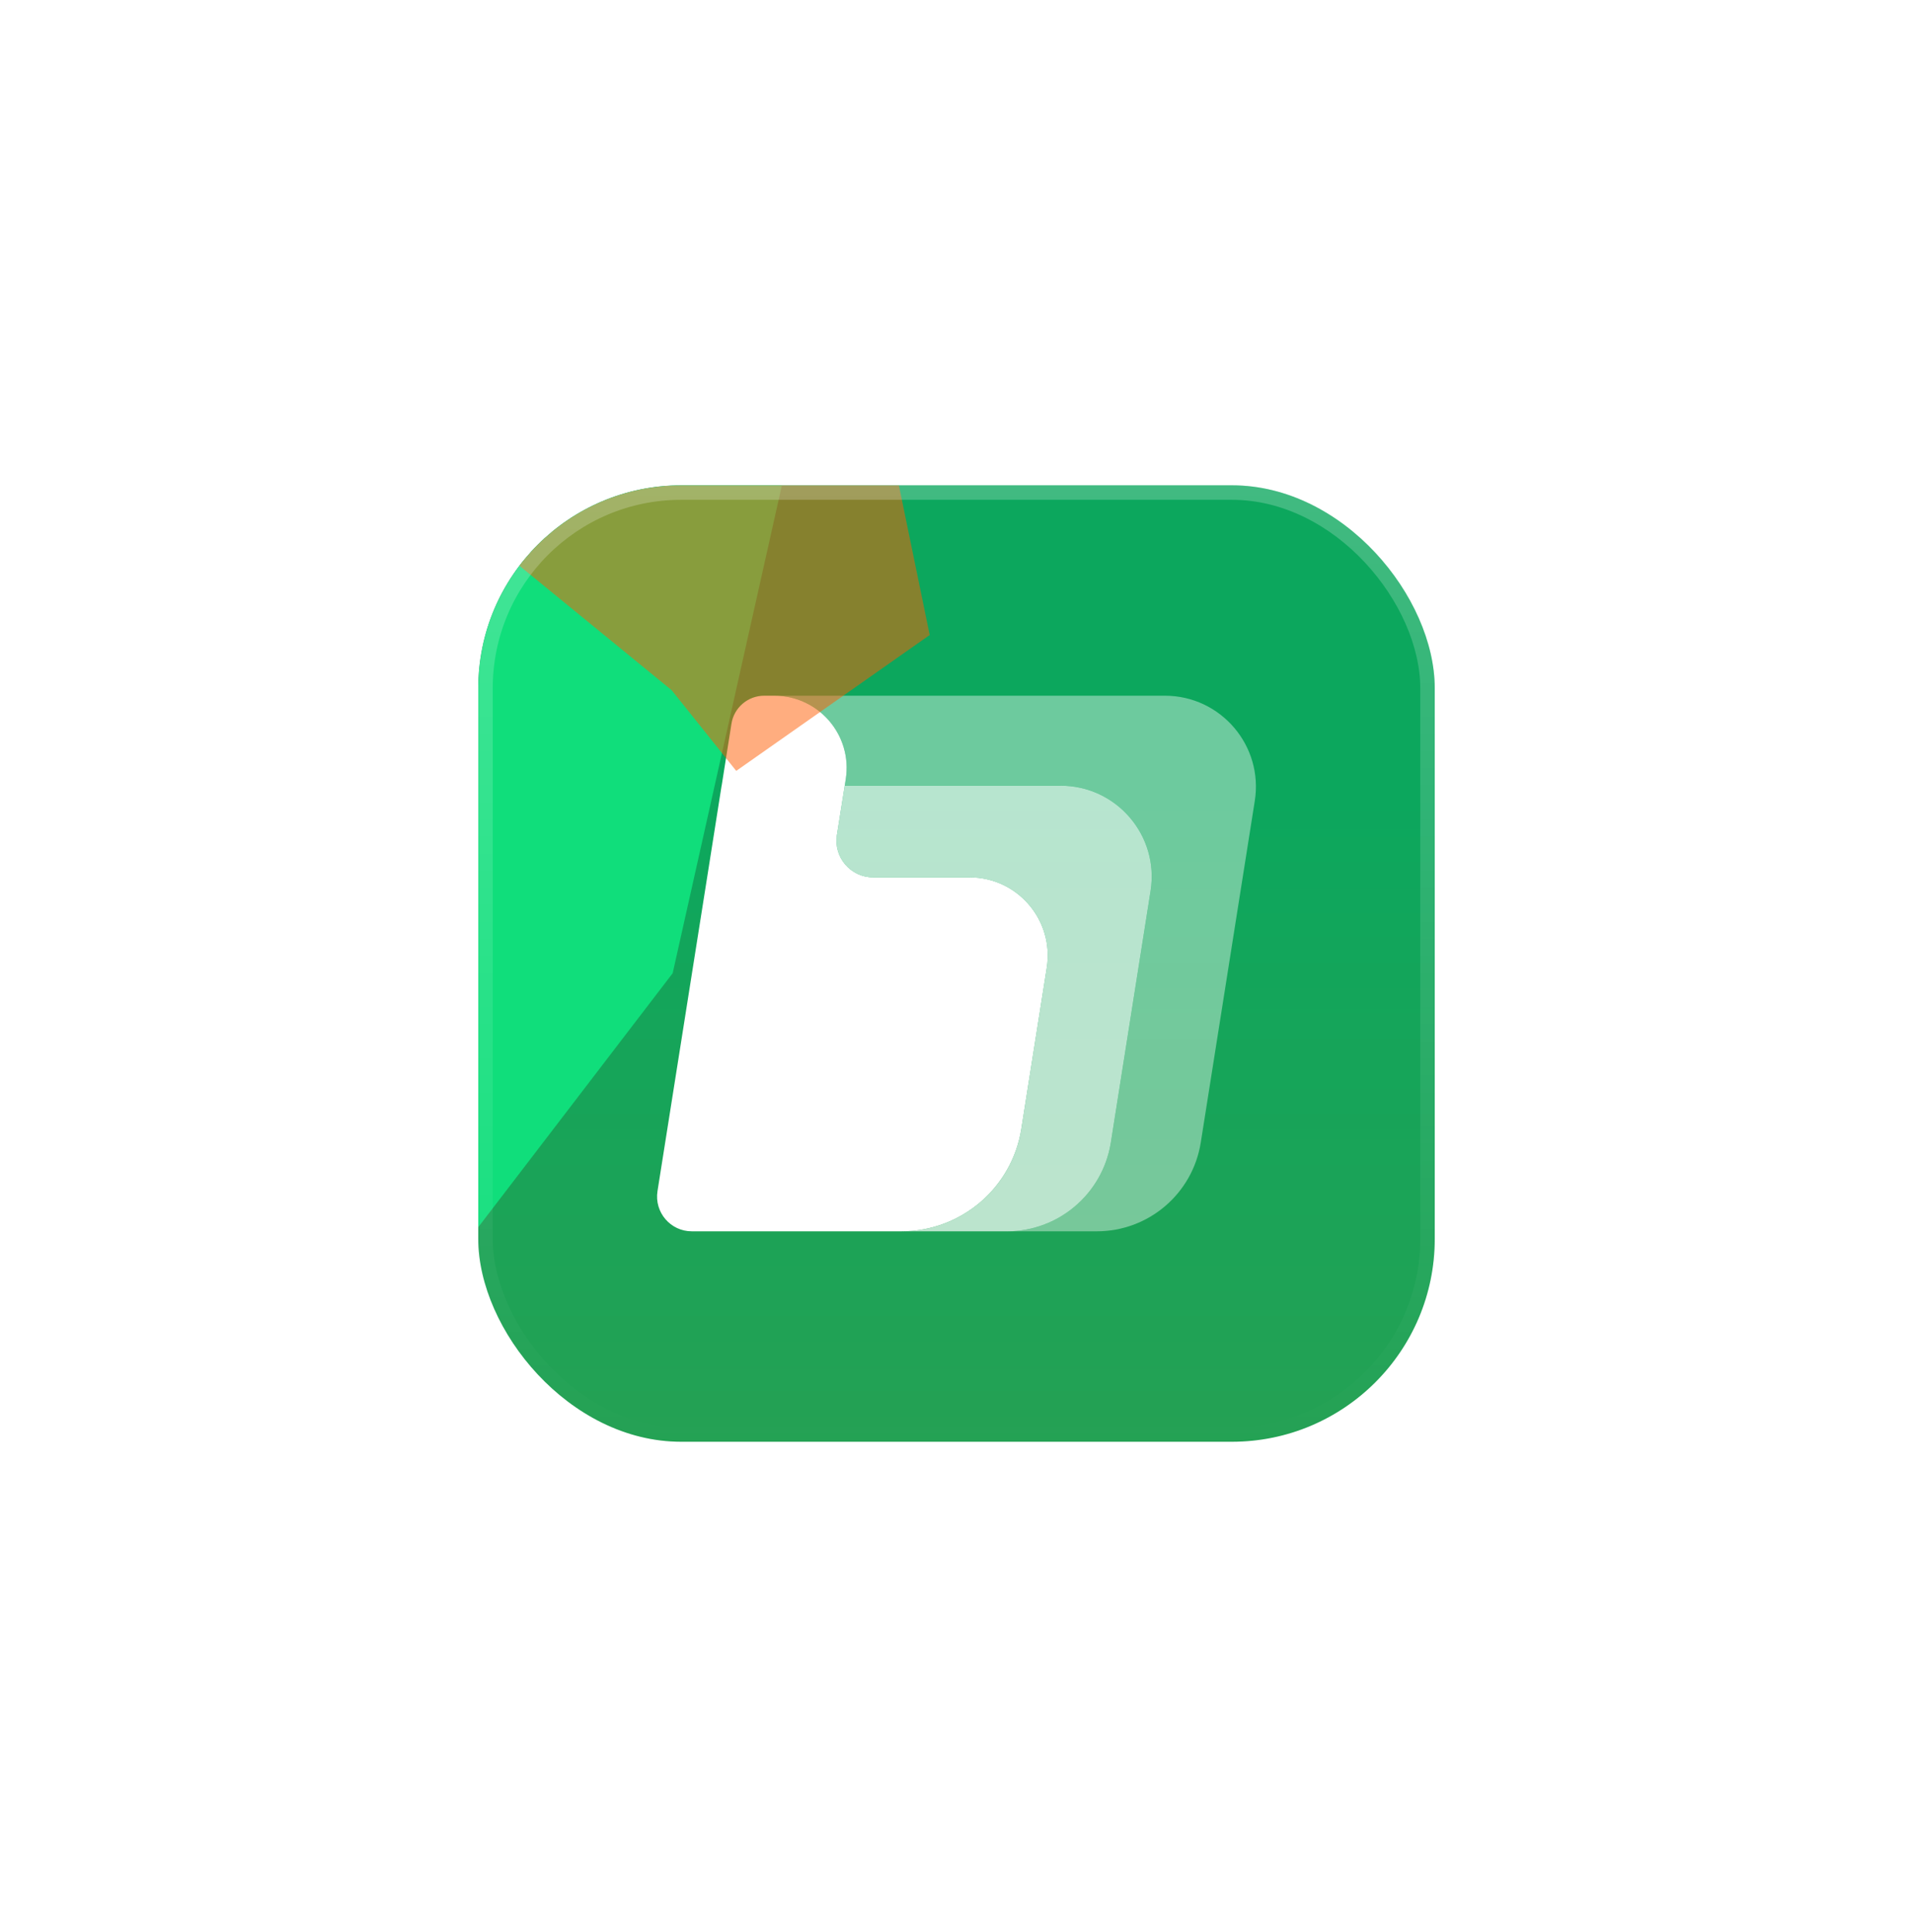 <svg width="100" height="101" viewBox="0 0 100 101" fill="none" xmlns="http://www.w3.org/2000/svg">
<g filter="url(#filter0_dd_1401_7025)">
<g clip-path="url(#clip0_1401_7025)">
<rect x="25" y="22" width="50" height="50" rx="10.606" fill="#0CA75D"/>
<rect x="25" y="22" width="50" height="50" rx="10.606" fill="url(#paint0_linear_1401_7025)" fill-opacity="0.1"/>
<path opacity="0.4" d="M65.592 38.501L62.77 56.351C62.348 59.028 60.044 60.999 57.334 60.999H52.63C55.321 60.999 57.611 59.058 58.06 56.414L58.07 56.355L60.146 43.205C60.605 40.316 58.37 37.702 55.446 37.702H44.157L44.21 37.362C44.573 35.072 42.801 32.999 40.48 32.999H60.892C63.816 32.999 66.051 35.613 65.592 38.501Z" fill="white"/>
<path d="M54.719 47.222L53.389 55.645C52.901 58.728 50.24 60.999 47.121 60.999H36.163C35.047 60.999 34.196 60.002 34.37 58.897L36.965 42.495L37.721 37.703H37.724L38.236 34.465C38.368 33.62 39.097 32.999 39.949 32.999H40.48C42.8 32.999 44.573 35.072 44.21 37.363L44.157 37.703L43.745 40.3C43.576 41.456 44.471 42.495 45.642 42.495H50.683C53.194 42.495 55.112 44.74 54.719 47.222Z" fill="white"/>
<path opacity="0.7" d="M60.145 43.205L58.069 56.355L58.059 56.415C57.61 59.059 55.32 61 52.63 61H47.121C50.24 61 52.9 58.729 53.389 55.646L54.719 47.222C55.112 44.74 53.194 42.496 50.682 42.496H45.642C44.47 42.496 43.576 41.456 43.744 40.301L44.157 37.703H55.445C58.37 37.703 60.604 40.317 60.145 43.205Z" fill="white"/>
<g filter="url(#filter1_f_1401_7025)">
<path d="M35.163 47.507L13.398 75.939L3.087 -18.455L121.08 -3.67L44.328 6.565L35.163 47.507Z" fill="#10DE7B"/>
</g>
<g style="mix-blend-mode:plus-lighter" filter="url(#filter2_f_1401_7025)">
<path d="M17.134 18.014L38.485 -19.298L48.599 29.826L38.485 36.929L35.114 32.715L17.134 18.014Z" fill="#FF5C00" fill-opacity="0.5"/>
</g>
<g opacity="0.6">
<mask id="path-8-inside-1_1401_7025" fill="white">
<path fill-rule="evenodd" clip-rule="evenodd" d="M68.182 11.394H31.819C22.195 11.394 14.394 19.195 14.394 28.819V65.182C14.394 74.805 22.195 82.606 31.819 82.606H68.182C77.805 82.606 85.606 74.805 85.606 65.182V28.819C85.606 19.195 77.805 11.394 68.182 11.394ZM31.819 10.637C21.777 10.637 13.637 18.777 13.637 28.819V65.182C13.637 75.224 21.777 83.364 31.819 83.364H68.182C78.224 83.364 86.364 75.224 86.364 65.182V28.819C86.364 18.777 78.224 10.637 68.182 10.637H31.819Z"/>
</mask>
<path d="M31.819 11.394V12.152H68.182V11.394V10.637H31.819V11.394ZM14.394 28.819H15.152C15.152 19.614 22.614 12.152 31.819 12.152V11.394V10.637C21.777 10.637 13.637 18.777 13.637 28.819H14.394ZM14.394 65.182H15.152V28.819H14.394H13.637V65.182H14.394ZM31.819 82.606V81.849C22.614 81.849 15.152 74.387 15.152 65.182H14.394H13.637C13.637 75.224 21.777 83.364 31.819 83.364V82.606ZM68.182 82.606V81.849H31.819V82.606V83.364H68.182V82.606ZM85.606 65.182H84.849C84.849 74.387 77.387 81.849 68.182 81.849V82.606V83.364C78.224 83.364 86.364 75.224 86.364 65.182H85.606ZM85.606 28.819H84.849V65.182H85.606H86.364V28.819H85.606ZM68.182 11.394V12.152C77.387 12.152 84.849 19.614 84.849 28.819H85.606H86.364C86.364 18.777 78.224 10.637 68.182 10.637V11.394ZM13.637 28.819H14.394C14.394 19.195 22.195 11.394 31.819 11.394V10.637V9.879C21.359 9.879 12.879 18.359 12.879 28.819H13.637ZM13.637 65.182H14.394V28.819H13.637H12.879V65.182H13.637ZM31.819 83.364V82.606C22.195 82.606 14.394 74.805 14.394 65.182H13.637H12.879C12.879 75.642 21.359 84.122 31.819 84.122V83.364ZM68.182 83.364V82.606H31.819V83.364V84.122H68.182V83.364ZM86.364 65.182H85.606C85.606 74.805 77.805 82.606 68.182 82.606V83.364V84.122C78.642 84.122 87.122 75.642 87.122 65.182H86.364ZM86.364 28.819H85.606V65.182H86.364H87.122V28.819H86.364ZM68.182 10.637V11.394C77.805 11.394 85.606 19.195 85.606 28.819H86.364H87.122C87.122 18.359 78.642 9.879 68.182 9.879V10.637ZM31.819 10.637V11.394H68.182V10.637V9.879H31.819V10.637Z" fill="url(#paint1_linear_1401_7025)" mask="url(#path-8-inside-1_1401_7025)"/>
</g>
</g>
<rect x="25.379" y="22.379" width="49.242" height="49.242" rx="10.227" stroke="url(#paint2_linear_1401_7025)" stroke-opacity="0.22" stroke-width="0.758"/>
</g>
<defs>
<filter id="filter0_dd_1401_7025" x="-4.76837e-07" y="0.371" width="100" height="100" filterUnits="userSpaceOnUse" color-interpolation-filters="sRGB">
<feFlood flood-opacity="0" result="BackgroundImageFix"/>
<feColorMatrix in="SourceAlpha" type="matrix" values="0 0 0 0 0 0 0 0 0 0 0 0 0 0 0 0 0 0 127 0" result="hardAlpha"/>
<feMorphology radius="1.515" operator="dilate" in="SourceAlpha" result="effect1_dropShadow_1401_7025"/>
<feOffset/>
<feComposite in2="hardAlpha" operator="out"/>
<feColorMatrix type="matrix" values="0 0 0 0 0.036 0 0 0 0 0.504 0 0 0 0 0.279 0 0 0 1 0"/>
<feBlend mode="normal" in2="BackgroundImageFix" result="effect1_dropShadow_1401_7025"/>
<feColorMatrix in="SourceAlpha" type="matrix" values="0 0 0 0 0 0 0 0 0 0 0 0 0 0 0 0 0 0 127 0" result="hardAlpha"/>
<feMorphology radius="1.515" operator="erode" in="SourceAlpha" result="effect2_dropShadow_1401_7025"/>
<feOffset dy="3.371"/>
<feGaussianBlur stdDeviation="13.258"/>
<feComposite in2="hardAlpha" operator="out"/>
<feColorMatrix type="matrix" values="0 0 0 0 0.036 0 0 0 0 0.504 0 0 0 0 0.279 0 0 0 0.3 0"/>
<feBlend mode="normal" in2="effect1_dropShadow_1401_7025" result="effect2_dropShadow_1401_7025"/>
<feBlend mode="normal" in="SourceGraphic" in2="effect2_dropShadow_1401_7025" result="shape"/>
</filter>
<filter id="filter1_f_1401_7025" x="-15.454" y="-36.996" width="155.076" height="131.477" filterUnits="userSpaceOnUse" color-interpolation-filters="sRGB">
<feFlood flood-opacity="0" result="BackgroundImageFix"/>
<feBlend mode="normal" in="SourceGraphic" in2="BackgroundImageFix" result="shape"/>
<feGaussianBlur stdDeviation="9.271" result="effect1_foregroundBlur_1401_7025"/>
</filter>
<filter id="filter2_f_1401_7025" x="-1.408" y="-37.839" width="68.548" height="93.311" filterUnits="userSpaceOnUse" color-interpolation-filters="sRGB">
<feFlood flood-opacity="0" result="BackgroundImageFix"/>
<feBlend mode="normal" in="SourceGraphic" in2="BackgroundImageFix" result="shape"/>
<feGaussianBlur stdDeviation="9.271" result="effect1_foregroundBlur_1401_7025"/>
</filter>
<linearGradient id="paint0_linear_1401_7025" x1="50" y1="22" x2="50" y2="72" gradientUnits="userSpaceOnUse">
<stop offset="0.328" stop-color="#FF6B00" stop-opacity="0"/>
<stop offset="1" stop-color="#FF6B00"/>
</linearGradient>
<linearGradient id="paint1_linear_1401_7025" x1="13.637" y1="10.637" x2="86.364" y2="83.364" gradientUnits="userSpaceOnUse">
<stop offset="0.14" stop-color="#FF862E"/>
<stop offset="0.432" stop-color="#FF8329" stop-opacity="0.47"/>
<stop offset="0.823" stop-color="#FF862E" stop-opacity="0.7"/>
<stop offset="1" stop-color="#FF862E" stop-opacity="0.4"/>
</linearGradient>
<linearGradient id="paint2_linear_1401_7025" x1="50" y1="22" x2="50" y2="72" gradientUnits="userSpaceOnUse">
<stop stop-color="white"/>
<stop offset="1" stop-color="white" stop-opacity="0"/>
</linearGradient>
<clipPath id="clip0_1401_7025">
<rect x="25" y="22" width="50" height="50" rx="10.606" fill="white"/>
</clipPath>
</defs>
</svg>
